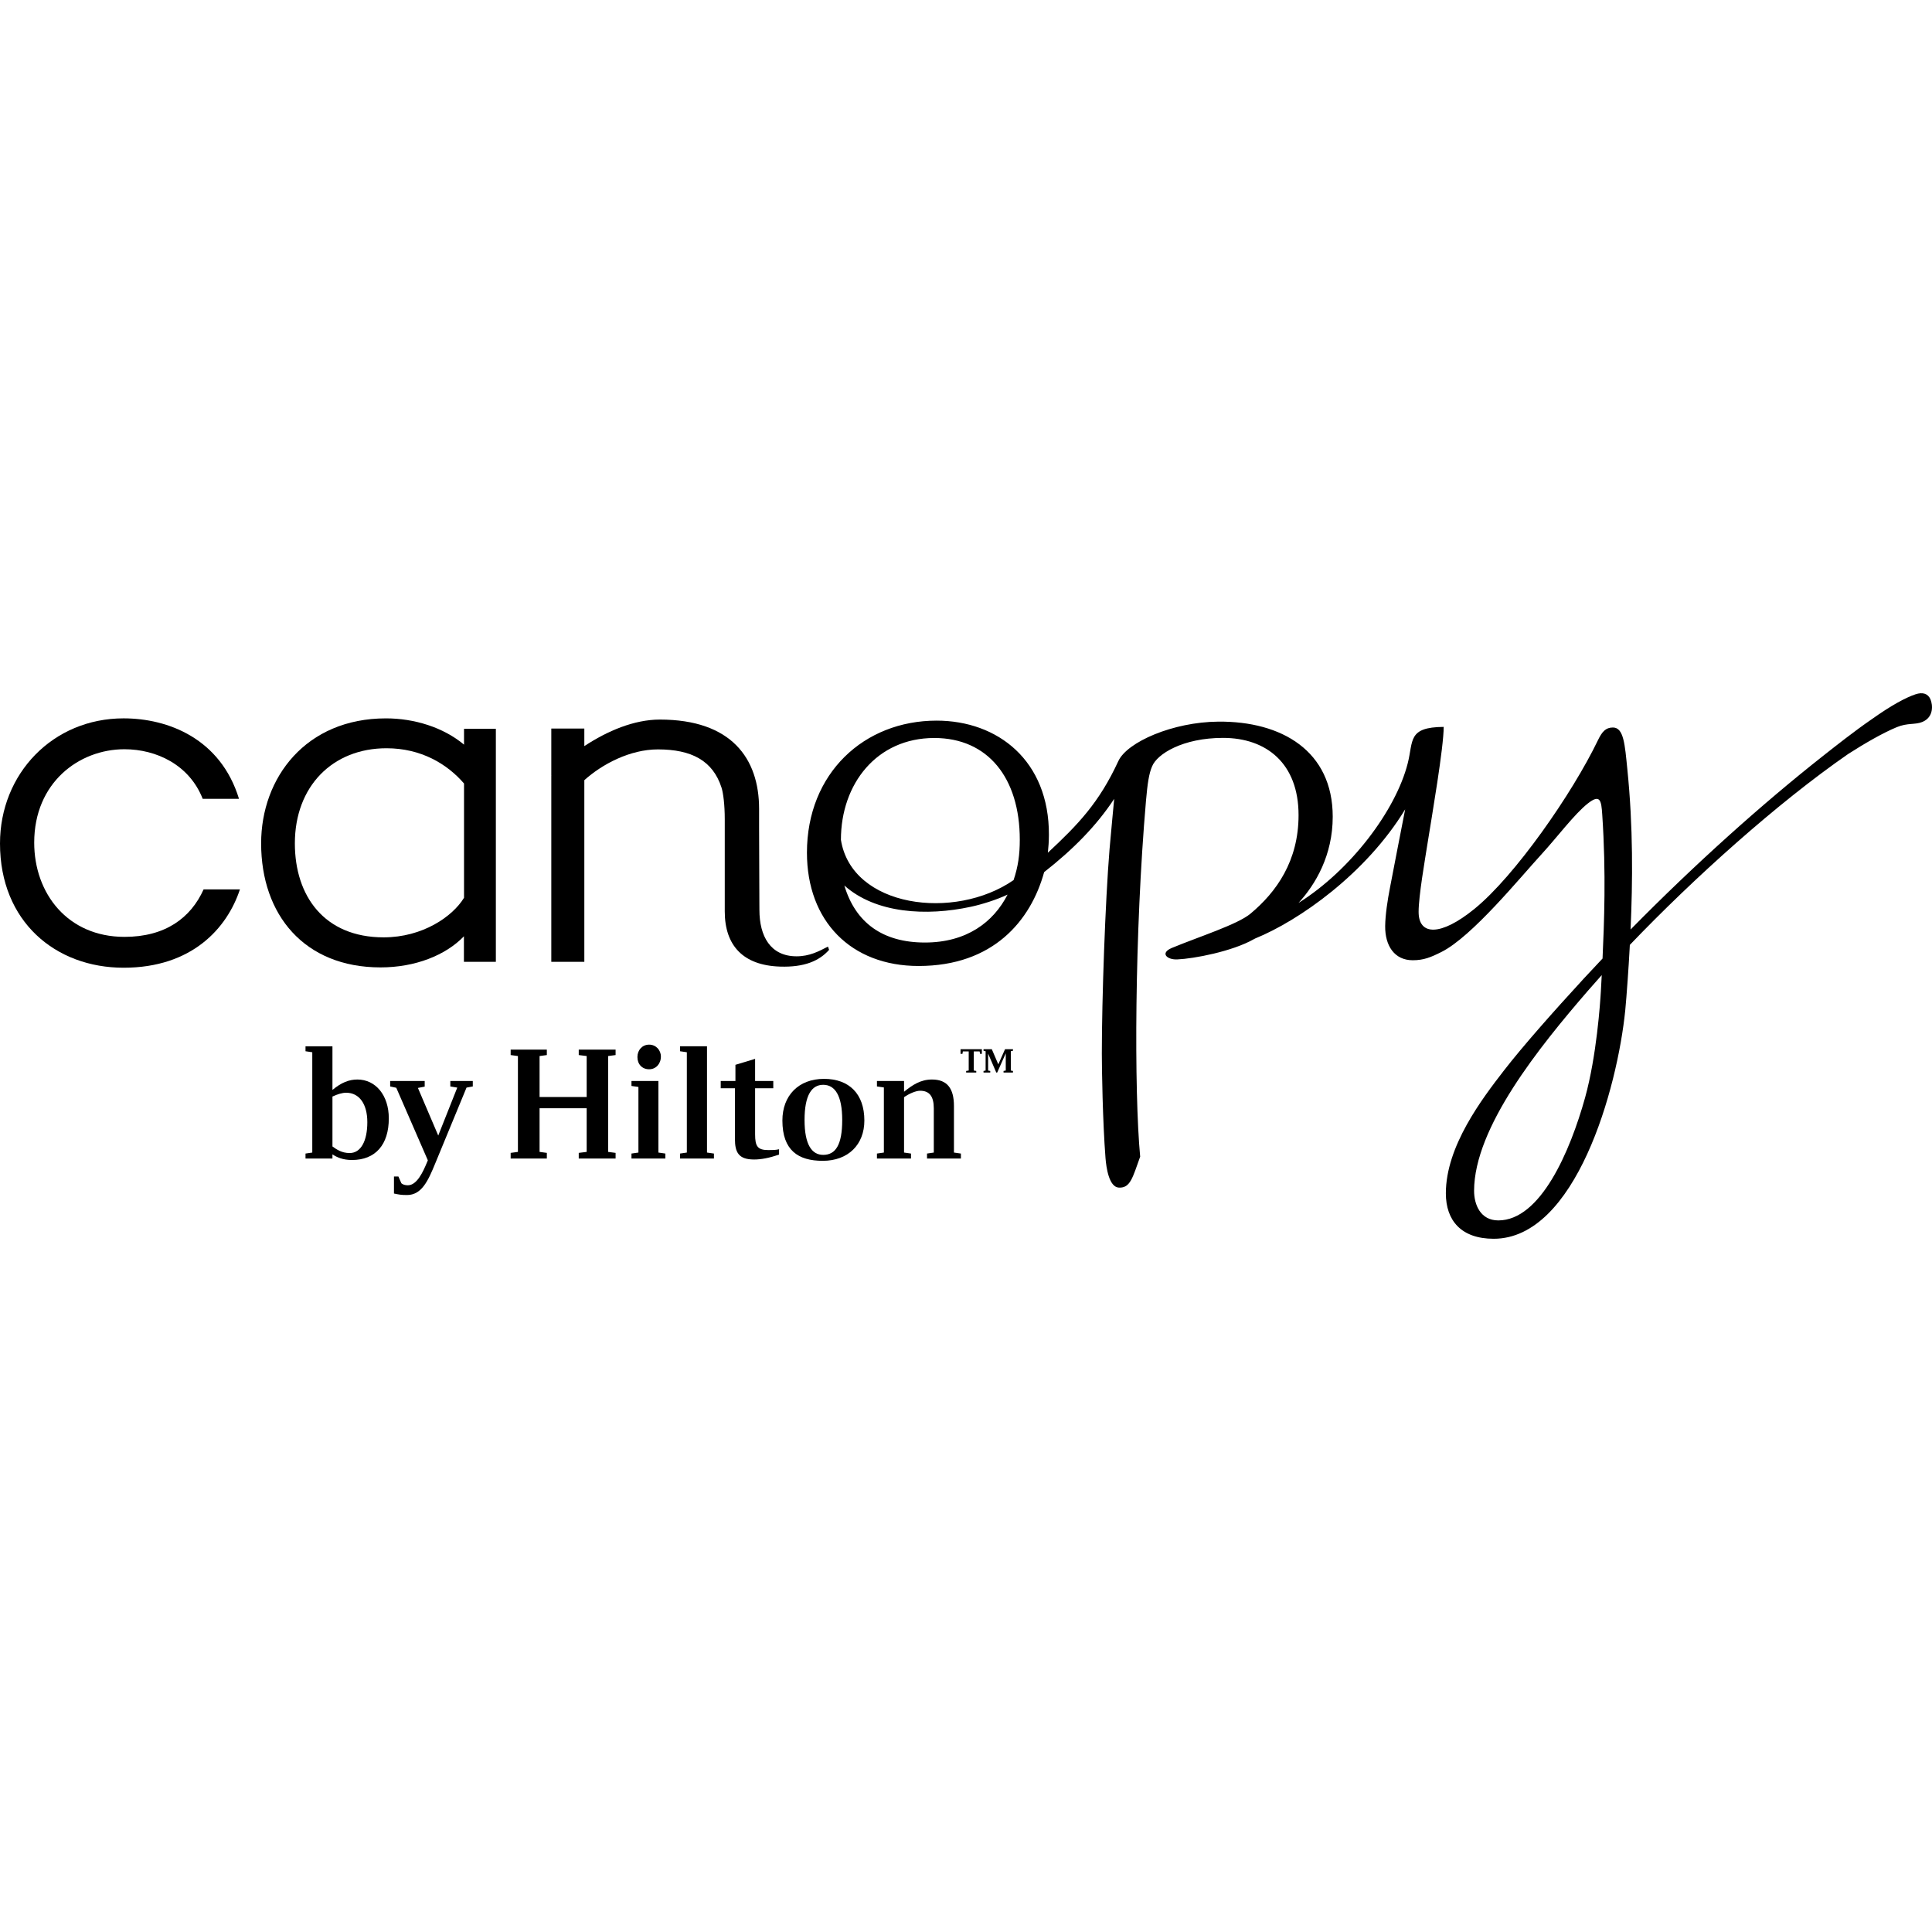 <?xml version="1.0" encoding="UTF-8"?><svg id="Calque_1" xmlns="http://www.w3.org/2000/svg" width="200mm" height="200mm" viewBox="0 0 566.929 566.929"><g id="CANOPY_-_Logo_Full_Black_-_WebsiteBWE"><path d="M243.291,278.724l-.333-.957c-2.687,1.397-5.415,2.852-9.213,2.852-7.68,0-10.901-5.905-10.901-13.615l-.013-2.03-.082-22.268v-5.356c0-14.813-8.145-26.199-29.122-26.199-7.559,0-15.399,3.339-22.16,7.789v-5.152h-9.693v13.657h.017l-.017.209v54.589h9.693v-53.306c5.235-4.713,13.398-9.033,21.592-9.033,9.86,0,16.101,3.289,18.66,11.195.515,1.611.956,5.03.956,9.313v27.02c0,10.015,5.37,15.855,16.218,16.205,7.108.236,11.495-1.648,14.399-4.913Z"/><path d="M36.52,274.916c-16.636,0-26.482-12.712-26.482-27.649,0-17.606,13.133-27.408,26.482-27.408,9.395,0,19.066,4.598,22.96,14.553h10.651c-5.391-17.657-20.8-23.617-33.853-23.617-20.768,0-36.278,16.242-36.278,36.721,0,22.92,16.299,36.455,36.278,36.455,20.029,0,30.36-11.577,34.126-22.982h-10.659c-3.795,8.401-11.261,13.928-23.225,13.928Z"/><path d="M566.487,205.225c-.744-1.726-2.317-2.184-4.403-1.487-2.921.988-7.082,3.223-12.865,7.333-4.97,3.408-10.678,7.919-14.307,10.782-17.713,13.965-37.55,31.709-56.432,50.903.619-14.076.781-30.087-.962-47.137-.723-7.148-1.032-12.139-4.222-12.139-2.136,0-3.194,1.256-4.371,3.682-7.559,15.732-24.39,39.899-36.275,49.553-9.872,8.03-16.373,7.888-16.373.866,0-4.712,1.888-15.375,2.594-19.942,1.375-8.614,4.765-28.271,4.765-34.34-10.618.08-8.865,4.087-10.558,10.715-3.493,13.745-16.67,31.309-32.045,40.943,5.035-5.47,10.042-14.025,10.042-25.298,0-19.284-14.948-28.068-33.588-27.903-13.3.112-26.728,5.963-29.321,11.577-5.674,12.284-11.867,18.672-20.684,26.891.173-1.728.297-3.109.311-5.195.098-21.831-14.993-33.567-32.972-33.567-21.251,0-38.032,15.422-38.032,38.743,0,20.114,12.96,33.254,32.758,33.254,21.908,0,32.927-13.307,36.848-27.543,8.483-6.641,15.374-13.613,20.554-21.508,0,0-1.061,11.132-1.37,14.855-1.249,15.324-2.256,43.794-2.256,59.883,0,4.412.236,19.829,1.081,30.715.223,2.738,1.01,8.511,3.944,8.634,3.344.143,4.003-2.918,6.226-9.085-1.795-19.173-1.656-65.419,1.704-104.422.441-5.03.882-8.023,1.784-10.079,1.452-3.671,9.032-8.383,20.826-8.383,12.769,0,22.163,7.525,22.163,22.658,0,13.469-6.493,22.575-14.118,28.932-3.793,3.172-15.183,6.777-23.032,10.035-3.623,1.505-1.455,3.506,1.532,3.382,4.866-.204,16.181-2.338,22.517-5.95.136-.074.278-.165.421-.215,12.78-5.203,32.456-18.96,43.962-37.869-1.657,8.394-3.263,16.848-4.442,22.926-.734,3.747-1.381,8.049-1.421,11.312-.061,5.828,2.754,10.037,8.082,10.037,3.236,0,5.293-.858,8.447-2.438,9.022-4.535,23.177-21.961,29.406-28.728,4.384-4.763,9.652-11.812,13.578-14.876,3.573-2.788,3.914-.856,4.184,3.31,1.169,17.349.545,32.011.088,42.231-1.821,1.927-3.636,3.857-5.434,5.802-8.913,9.682-18.033,19.997-23.461,27.005-6.502,8.396-17.084,22.276-17.084,36.093,0,7.999,4.54,13.331,14.034,13.331,24.073,0,36.321-44.097,38.611-67.075.397-4.018,1.045-13.409,1.272-17.888.028-.421.045-.846.068-1.267,18.821-19.674,43.351-41.683,64.053-56.013,4.776-3.066,10.137-6.172,14.275-7.882,3.159-1.314,5.369-.654,7.5-1.529,3.438-1.426,3.064-5.049,2.397-6.624ZM271.401,276.576c-12.334,0-20.362-5.764-23.635-16.737,9.201,8.232,24.105,9.061,37.144,6.241,3.304-.707,7.644-2.088,10.753-3.568-4.177,8.147-12.068,14.065-24.262,14.065ZM297.425,258.258c-17.326,11.993-47.516,8.062-50.665-11.823,0-16.448,10.527-29.877,27.402-29.877,15.706,0,25.085,11.69,25.085,29.853,0,4.362-.483,7.879-1.821,11.847ZM469.756,290.962c-.191,3.265-1.233,18.892-4.63,31.149-4.373,15.693-13.045,36.008-25.457,36.008-5.261,0-7.111-4.656-7.111-8.695.029-18.569,19.214-42.287,33.383-58.674,1.304-1.505,2.667-3.042,4.076-4.614l-.26,4.826Z"/><path d="M136.164,218.508c-6.114-5.105-14.62-7.708-22.907-7.708-23.509,0-36.63,17.412-36.63,36.673,0,20.981,12.676,36.4,35.038,36.4,10.15,0,19.092-3.536,24.468-9.128v7.498h9.371v-68.376h-9.34v4.641ZM136.164,263.449c-3.366,5.518-12.157,11.608-23.591,11.608-17.418,0-26.048-12.146-26.048-27.555,0-16.795,11.1-27.934,26.886-27.934,10.138,0,17.787,4.585,22.753,10.344v33.537Z"/><path d="M132.141,318.812l2.038.337-5.581,14.066-5.964-13.968,1.99-.387v-1.652h-10.135v1.604l1.794.385,9.263,21.29-.244.581c-1.113,2.669-2.912,6.742-5.625,6.742-.776,0-1.453-.194-1.89-.58l-.875-1.987h-1.307v4.991c1.407.292,2.083.438,3.835.438,4.312,0,6.205-4.22,8.29-9.311l9.168-22.213,1.839-.337v-1.604h-6.594v1.604Z"/><path d="M104.876,316.774c-2.42,0-4.704.872-7.321,3.056v-12.804h-7.903v1.453l1.985.294v29.437l-1.985.292v1.453h7.903v-1.214c1.264.825,3.005,1.651,5.72,1.651,6.889,0,10.819-4.463,10.819-12.22,0-6.791-3.88-11.399-9.218-11.399ZM102.599,338.353c-2.277,0-3.78-1.015-5.044-1.938v-14.643c1.453-.682,2.861-1.118,4.024-1.118,3.878,0,6.209,3.344,6.209,8.63,0,5.625-1.94,9.069-5.189,9.069Z"/><polygon points="169.827 309.597 172.154 309.886 172.154 321.913 158.333 321.913 158.333 309.886 160.466 309.597 160.466 307.997 149.848 307.997 149.848 309.597 151.98 309.886 151.98 338.015 149.848 338.305 149.848 339.955 160.466 339.955 160.466 338.305 158.333 338.015 158.333 325.211 172.154 325.211 172.154 338.015 169.827 338.305 169.827 339.955 180.64 339.955 180.64 338.305 178.455 338.015 178.455 309.886 180.64 309.597 180.64 307.997 169.827 307.997 169.827 309.597"/><path d="M221.578,332.875v-13.532h5.335v-2.136h-5.335v-6.494l-5.772,1.747v4.747h-4.315v2.136h4.169v14.842c0,3.976,1.07,6.061,5.626,6.061,2.039,0,4.463-.437,7.321-1.455v-1.551c-.965.244-1.985.244-3.147.244-3.154,0-3.881-1.118-3.881-4.609Z"/><polygon points="281.863 309.244 282.423 309.244 282.542 308.529 284.261 308.529 284.261 314.14 283.506 314.264 283.506 314.734 286.478 314.734 286.478 314.264 285.745 314.14 285.745 308.529 287.456 308.529 287.598 309.244 288.121 309.244 288.121 307.882 281.863 307.882 281.863 309.244"/><path d="M279.928,324.534c0-5.142-1.985-7.76-6.448-7.76-3.347,0-5.724,1.598-8.195,3.589v-3.156h-7.952v1.604l2.031.289v19.109l-2.031.292v1.453h9.992v-1.453l-2.04-.292v-16.246c1.452-1.02,3.44-1.893,4.704-1.893,2.716,0,4.026,1.599,4.026,5.19v12.949l-1.99.292v1.453h9.942v-1.453l-2.039-.292v-13.676Z"/><polygon points="292.944 312.321 291.039 307.882 288.606 307.882 288.606 308.335 289.221 308.474 289.221 314.14 288.606 314.264 288.606 314.734 290.583 314.734 290.583 314.264 289.955 314.14 289.955 309.176 292.351 314.734 292.615 314.734 295.131 309.089 295.131 314.14 294.482 314.264 294.482 314.734 297.246 314.734 297.246 314.264 296.615 314.14 296.615 308.474 297.246 308.335 297.246 307.882 294.918 307.882 292.944 312.321"/><polygon points="193.203 317.207 185.3 317.207 185.3 318.666 187.34 318.956 187.34 338.21 185.3 338.502 185.3 339.955 195.242 339.955 195.242 338.502 193.203 338.21 193.203 317.207"/><path d="M193.933,310.031c0-1.89-1.456-3.491-3.445-3.491-2.036,0-3.443,1.601-3.443,3.639,0,2.133,1.407,3.589,3.443,3.589,1.988,0,3.445-1.601,3.445-3.737Z"/><polygon points="207.464 307.026 199.562 307.026 199.562 308.479 201.549 308.773 201.549 338.21 199.562 338.502 199.562 339.955 209.498 339.955 209.498 338.502 207.464 338.21 207.464 307.026"/><path d="M241.808,316.581c-7.471,0-12.221,4.895-12.221,12.221,0,8.727,4.606,11.831,11.834,11.831,7.469,0,12.22-4.75,12.22-11.831,0-7.806-4.46-12.221-11.833-12.221ZM241.564,338.887c-3.347,0-5.475-3.005-5.475-10.233,0-7.321,2.128-10.329,5.475-10.329,3.448,0,5.577,3.151,5.577,10.329,0,7.371-1.987,10.233-5.577,10.233Z"/></g></svg>